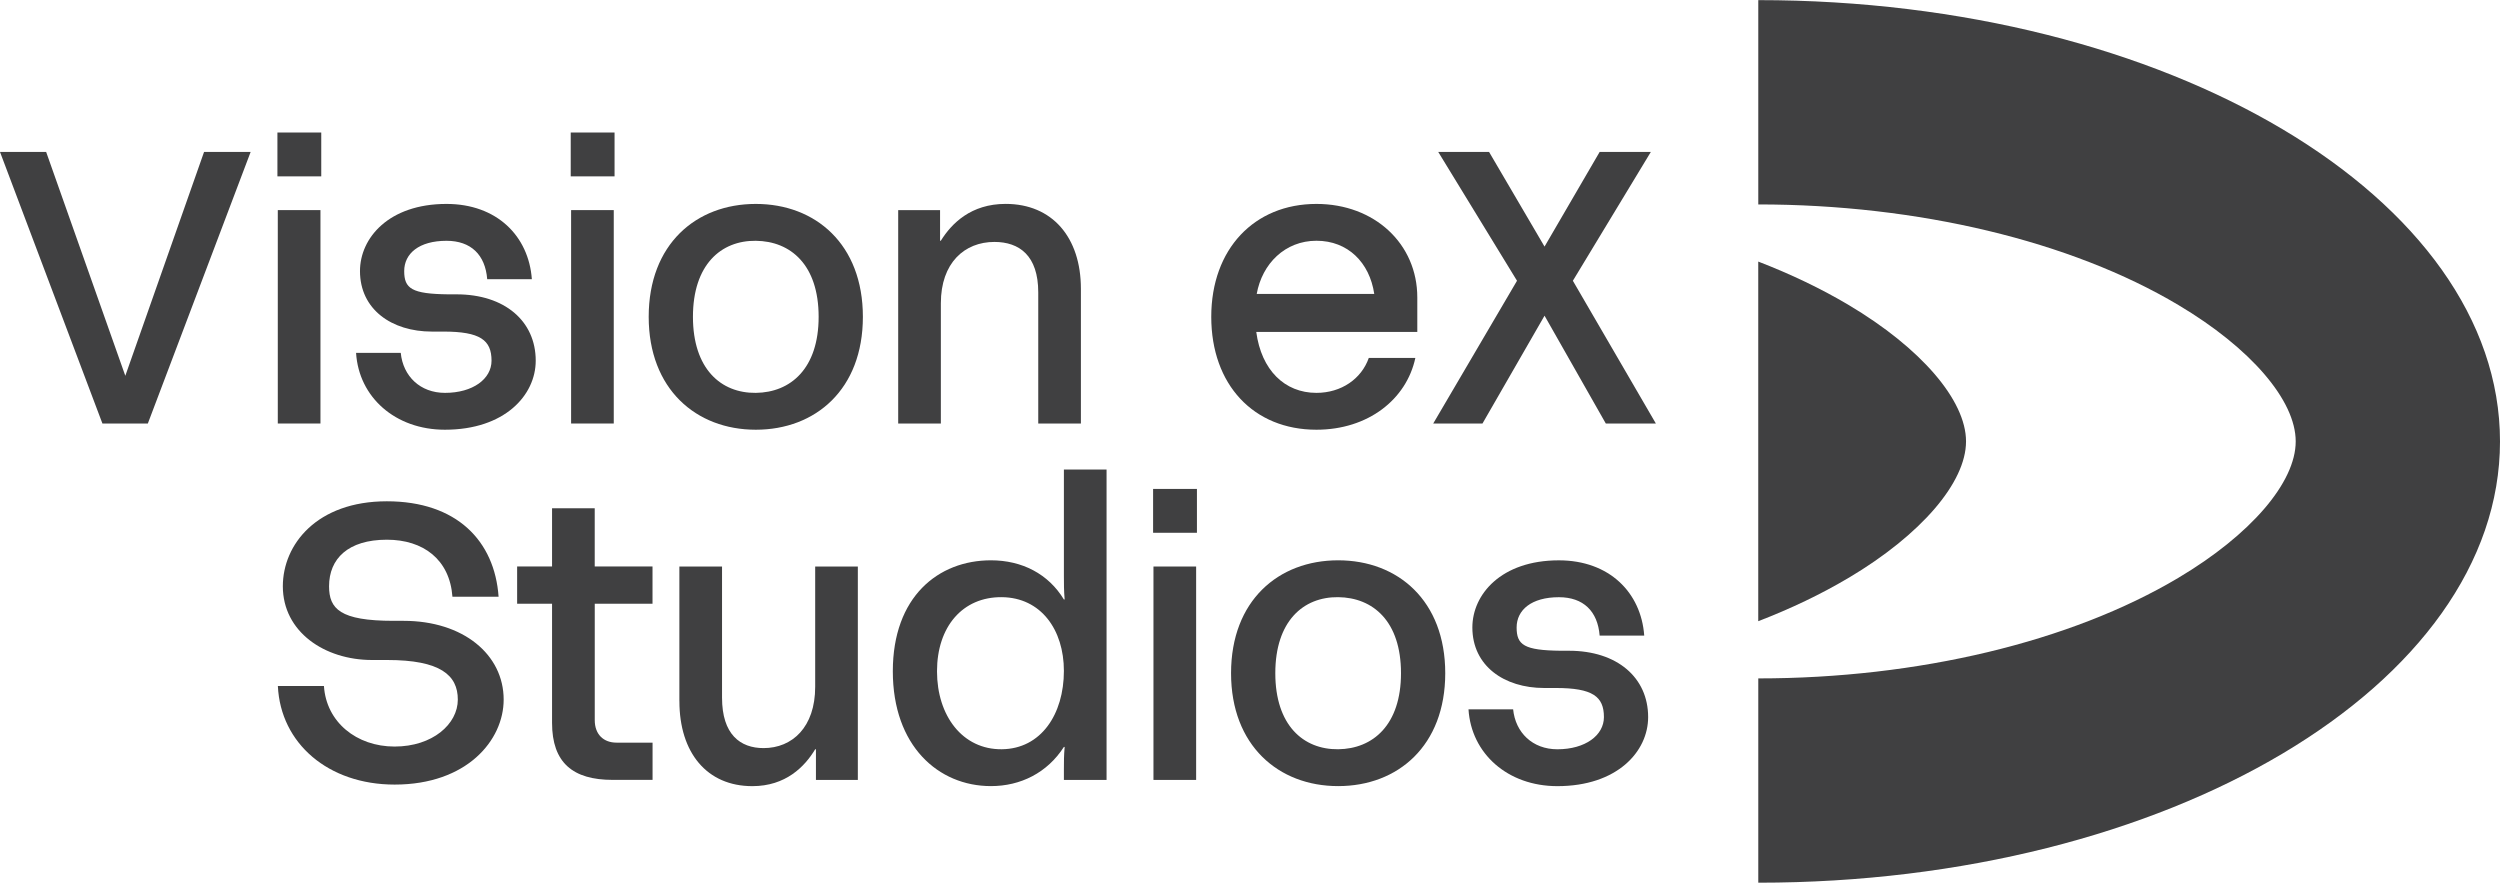 <svg xmlns="http://www.w3.org/2000/svg" width="163" height="58" viewBox="0 0 163 58" fill="none"><path d="M114.64 0.008V13.329C125.042 13.329 135.024 15.717 142.025 19.884C146.745 22.692 149.68 26.102 149.68 28.78C149.68 31.458 146.747 34.868 142.025 37.677C135.024 41.843 125.042 44.232 114.64 44.232V57.552C141.347 57.552 163 44.672 163 28.78C163 12.888 141.349 0.008 114.64 0.008Z" fill="#404041"></path><path d="M120.53 37.677C125.253 34.868 128.185 31.458 128.185 28.78C128.185 26.102 125.253 22.692 120.53 19.884C118.745 18.823 116.767 17.876 114.638 17.055V40.503C116.767 39.682 118.745 38.737 120.53 37.674V37.677Z" fill="#404041"></path><path d="M16.342 9.906L9.638 27.616H6.679L0 9.906H3.009L8.17 24.502L13.305 9.906H16.342Z" fill="#404041"></path><path d="M18.088 8.64H20.946V11.499H18.088V8.64ZM18.112 13.699H20.894V27.613H18.112V13.699Z" fill="#404041"></path><path d="M23.221 23.009H26.129C26.279 24.527 27.395 25.615 29.012 25.615C30.834 25.615 32.048 24.705 32.048 23.516C32.048 22.176 31.314 21.619 28.91 21.619H28.151C25.545 21.619 23.471 20.178 23.471 17.673C23.471 15.522 25.342 13.296 29.111 13.296C32.399 13.296 34.474 15.396 34.677 18.204H31.766C31.64 16.61 30.703 15.7 29.111 15.7C27.316 15.7 26.354 16.535 26.354 17.673C26.354 18.81 26.833 19.166 29.237 19.191H29.768C32.906 19.191 34.929 20.937 34.929 23.516C34.929 25.768 32.906 28.018 29.009 28.018C25.77 28.018 23.394 25.895 23.216 23.009H23.221Z" fill="#404041"></path><path d="M37.211 8.64H40.069V11.499H37.211V8.64ZM37.236 13.699H40.017V27.613H37.236V13.699Z" fill="#404041"></path><path d="M42.295 20.657C42.295 15.927 45.381 13.296 49.278 13.296C53.174 13.296 56.26 15.927 56.26 20.657C56.26 25.388 53.174 28.018 49.278 28.018C45.381 28.018 42.295 25.363 42.295 20.657ZM53.375 20.657C53.375 17.267 51.552 15.724 49.278 15.7C47 15.675 45.18 17.267 45.18 20.657C45.18 24.047 47.003 25.64 49.278 25.615C51.555 25.59 53.375 24.02 53.375 20.657Z" fill="#404041"></path><path d="M58.56 13.699H61.292V15.697H61.341C62.048 14.56 63.315 13.294 65.567 13.294C68.603 13.294 70.475 15.47 70.475 18.835V27.613H67.694V19.063C67.694 16.659 66.455 15.774 64.835 15.774C62.887 15.774 61.344 17.139 61.344 19.77V27.613H58.562V13.699H58.56Z" fill="#404041"></path><path d="M92.408 21.644H81.909C82.238 24.124 83.756 25.615 85.83 25.615C87.45 25.615 88.765 24.705 89.245 23.338H92.281C91.7 26.045 89.196 28.018 85.83 28.018C81.733 28.018 78.974 25.083 78.974 20.657C78.974 16.231 81.783 13.296 85.83 13.296C89.626 13.296 92.408 15.902 92.408 19.394V21.646V21.644ZM81.936 19.164H89.601C89.297 17.114 87.88 15.697 85.833 15.697C83.785 15.697 82.292 17.191 81.938 19.164H81.936Z" fill="#404041"></path><path d="M98.909 18.306L93.773 9.906H97.087L100.704 16.078L104.297 9.906H107.635L102.551 18.306L107.964 27.616H104.7L100.704 20.583L96.656 27.616H93.444L98.909 18.306Z" fill="#404041"></path><path d="M18.112 44.729H21.121C21.272 47.08 23.245 48.675 25.726 48.675C28.206 48.675 29.85 47.209 29.85 45.614C29.85 44.019 28.712 43.032 25.246 43.032H24.259C21.149 43.032 18.441 41.185 18.441 38.225C18.441 35.493 20.666 32.684 25.221 32.684C29.776 32.684 32.253 35.266 32.508 38.908H29.499C29.321 36.48 27.602 35.189 25.224 35.189C22.694 35.189 21.455 36.428 21.455 38.225C21.455 39.692 22.162 40.478 25.654 40.478H26.311C30.208 40.478 32.839 42.679 32.839 45.614C32.839 48.269 30.436 51.155 25.73 51.155C21.406 51.155 18.293 48.472 18.117 44.729H18.112Z" fill="#404041"></path><path d="M38.778 39.365V46.954C38.778 47.891 39.359 48.42 40.195 48.42H42.547V50.848H39.941C37.359 50.848 35.994 49.736 35.994 47.13V39.363H33.717V36.935H35.994V33.139H38.776V36.935H42.544V39.363H38.776L38.778 39.365Z" fill="#404041"></path><path d="M44.295 45.715V36.937H47.077V45.488C47.077 47.891 48.266 48.776 49.784 48.776C51.656 48.776 53.15 47.411 53.15 44.781V36.937H55.931V50.851H53.199V48.853H53.15C52.467 49.99 51.226 51.257 49.052 51.257C46.093 51.257 44.297 49.081 44.297 45.715H44.295Z" fill="#404041"></path><path d="M69.415 48.7H69.366C68.278 50.394 66.532 51.254 64.611 51.254C61.172 51.254 58.212 48.623 58.212 43.767C58.212 38.911 61.172 36.532 64.611 36.532C66.634 36.532 68.355 37.417 69.366 39.086H69.415C69.366 38.505 69.366 38.075 69.366 37.543V30.613H72.148V50.851H69.366V50.169C69.366 49.662 69.366 49.259 69.415 48.702V48.7ZM69.366 43.742C69.366 41.062 67.873 38.96 65.318 38.935C62.764 38.911 61.093 40.859 61.093 43.767C61.093 46.675 62.762 48.878 65.318 48.851C67.873 48.826 69.366 46.573 69.366 43.74V43.742Z" fill="#404041"></path><path d="M75.182 31.878H78.04V34.737H75.182V31.878ZM75.206 36.937H77.988V50.851H75.206V36.937Z" fill="#404041"></path><path d="M80.265 43.893C80.265 39.163 83.351 36.532 87.248 36.532C91.144 36.532 94.23 39.163 94.23 43.893C94.23 48.623 91.144 51.254 87.248 51.254C83.351 51.254 80.265 48.599 80.265 43.893ZM91.345 43.893C91.345 40.503 89.522 38.96 87.248 38.935C84.97 38.911 83.15 40.503 83.15 43.893C83.15 47.283 84.973 48.875 87.248 48.851C89.525 48.826 91.345 47.256 91.345 43.893Z" fill="#404041"></path><path d="M95.746 46.247H98.656C98.807 47.765 99.922 48.853 101.54 48.853C103.362 48.853 104.576 47.943 104.576 46.754C104.576 45.414 103.842 44.857 101.438 44.857H100.679C98.073 44.857 95.998 43.416 95.998 40.911C95.998 38.76 97.87 36.534 101.638 36.534C104.927 36.534 107.002 38.634 107.204 41.443H104.297C104.17 39.848 103.233 38.938 101.641 38.938C99.846 38.938 98.884 39.773 98.884 40.911C98.884 42.048 99.364 42.404 101.767 42.429H102.299C105.436 42.429 107.459 44.175 107.459 46.754C107.459 49.006 105.436 51.257 101.54 51.257C98.3 51.257 95.924 49.133 95.746 46.247Z" fill="#404041"></path></svg>